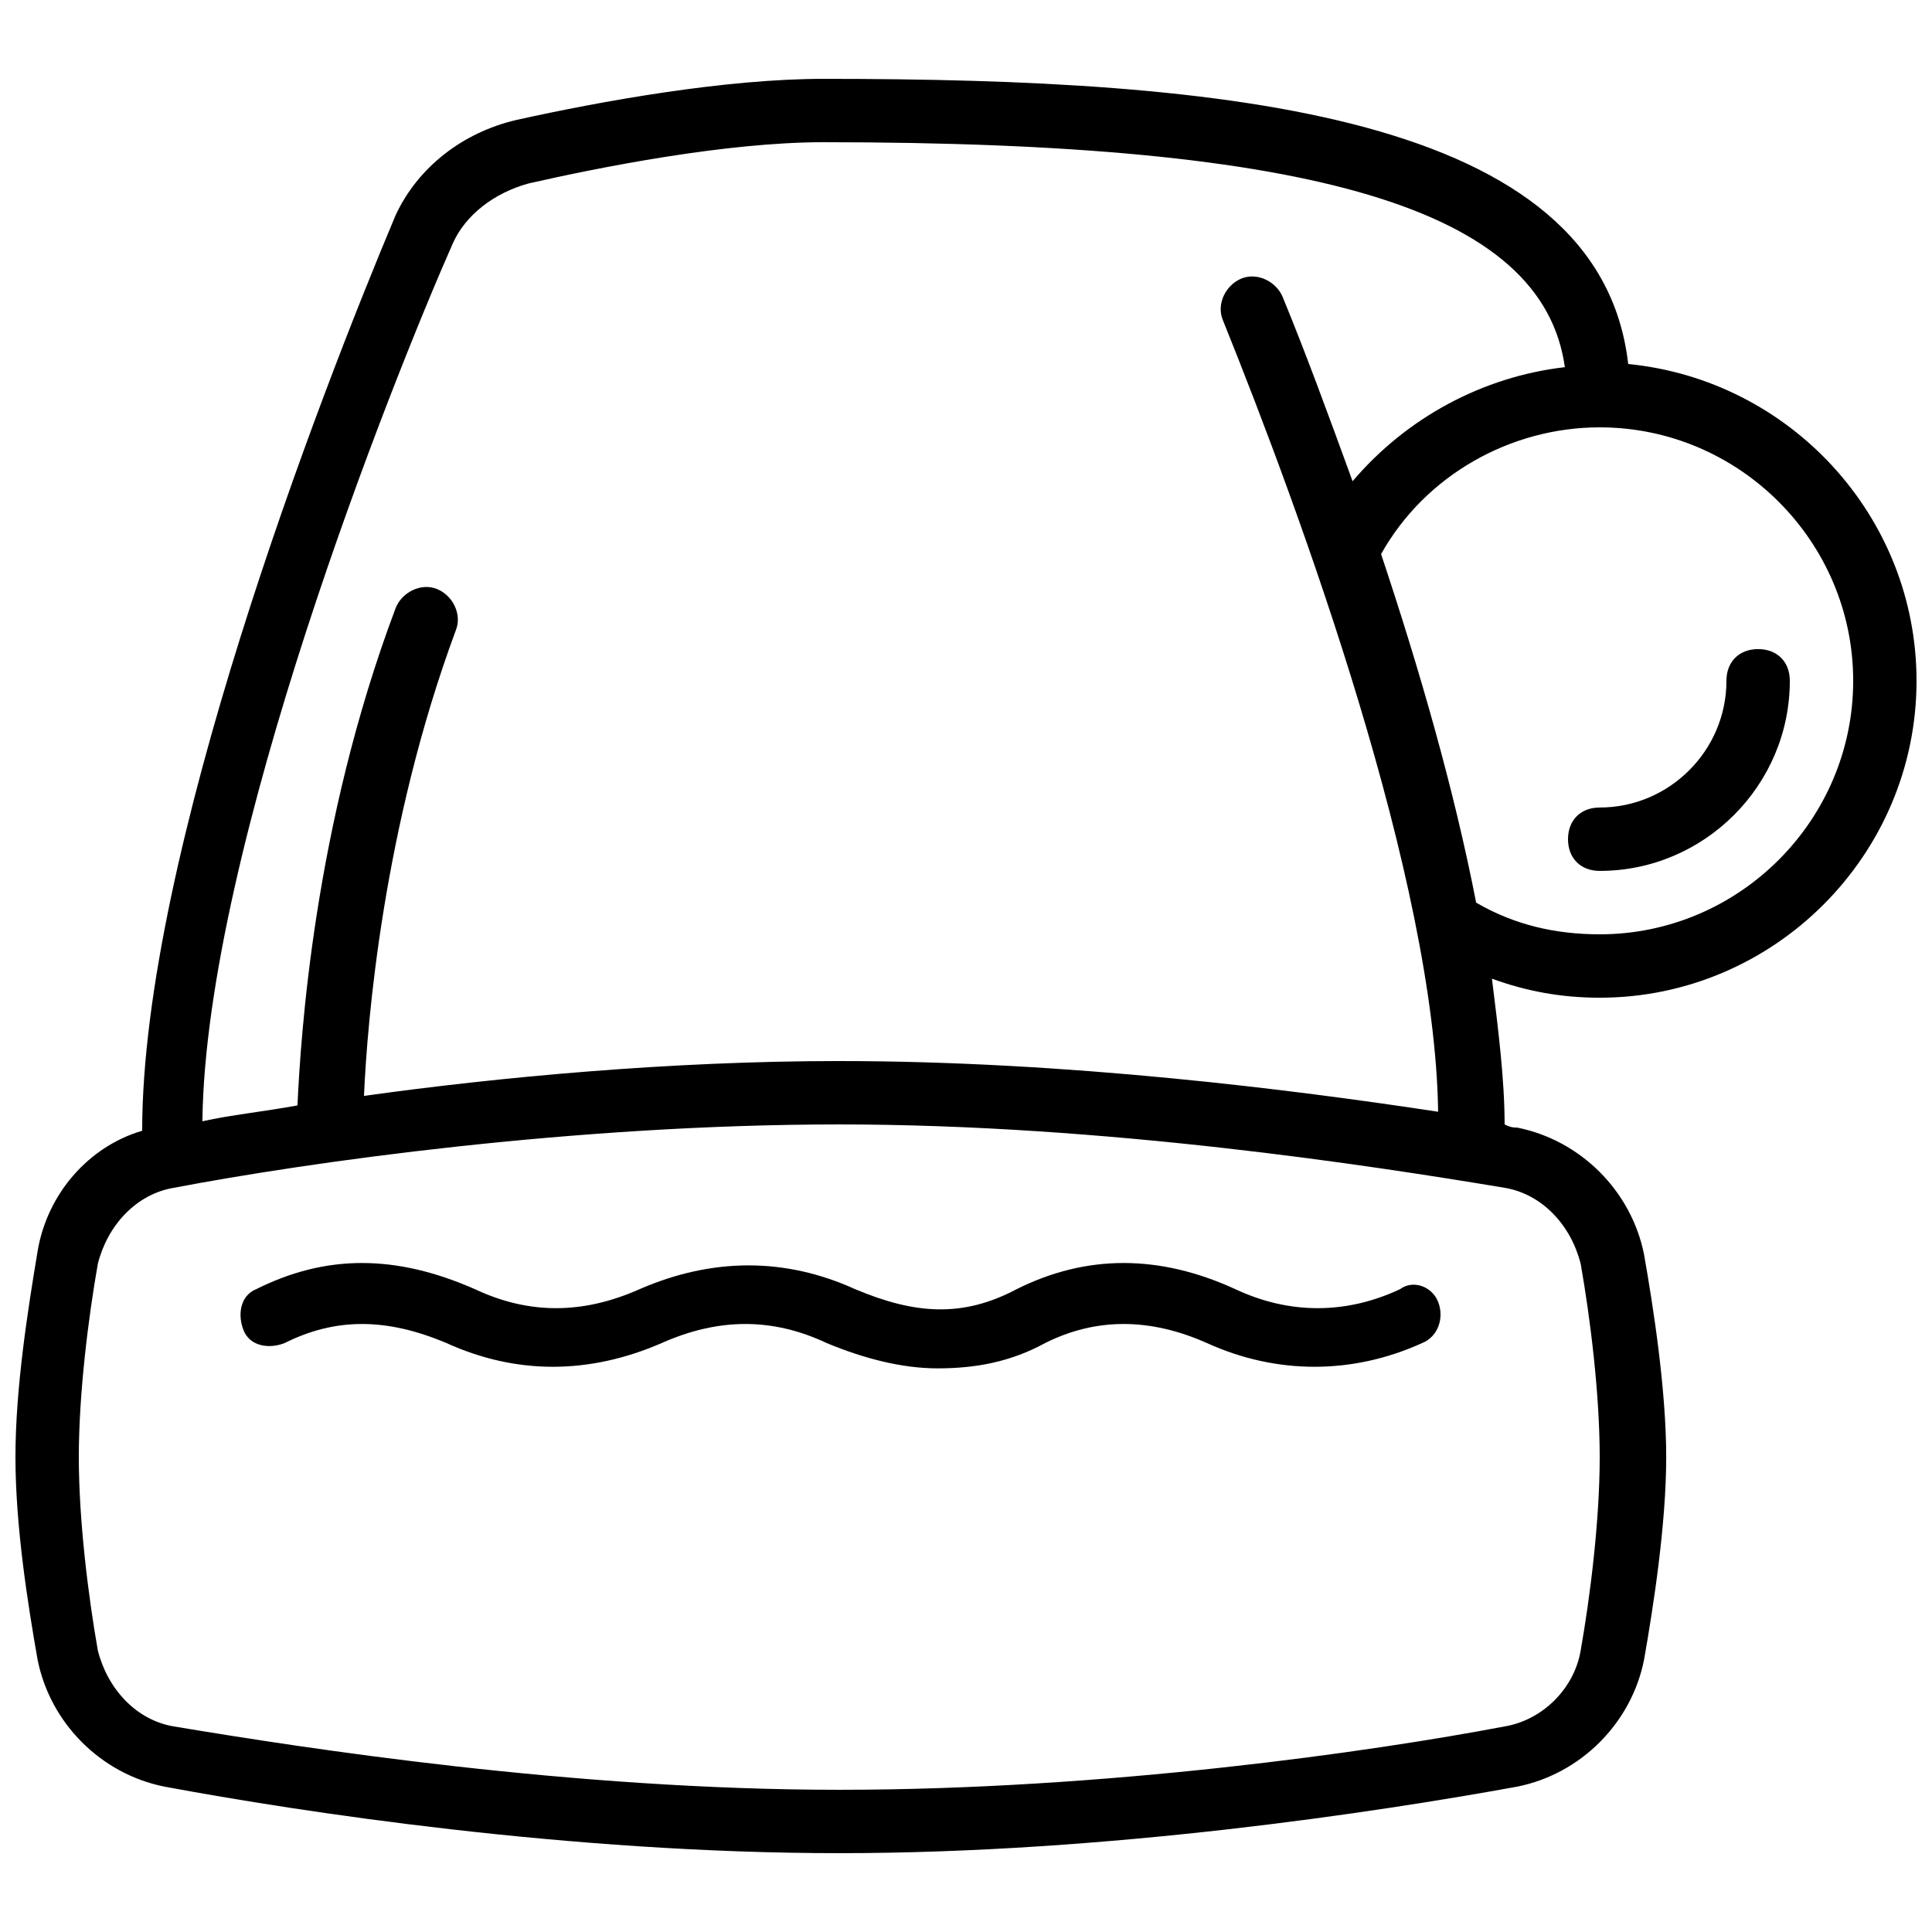 <?xml version="1.0" encoding="UTF-8"?>
<!-- Uploaded to: ICON Repo, www.svgrepo.com, Generator: ICON Repo Mixer Tools -->
<svg width="800px" height="800px" version="1.1" viewBox="144 144 512 512" xmlns="http://www.w3.org/2000/svg">
 <defs>
  <clipPath id="a">
   <path d="m148.09 164h503.81v472h-503.81z"/>
  </clipPath>
 </defs>
 <g clip-path="url(#a)">
  <path d="m181.68 443.66c-14.273 4.199-25.191 16.793-27.711 31.906-2.516 15.117-5.875 36.109-5.875 54.582 0 18.473 3.359 39.465 5.879 53.738 3.359 16.793 16.793 30.23 33.586 33.586 36.105 6.723 107.48 17.637 178.85 17.637s142.75-10.914 179.69-17.633c16.793-3.359 30.23-16.793 33.586-33.586 2.519-14.273 5.879-36.105 5.879-53.738 0-17.633-3.359-39.465-5.879-53.738-3.359-16.793-16.793-30.23-33.586-33.586-0.84 0-1.68 0-3.359-0.84 0-11.754-1.68-25.191-3.359-38.625 9.238 3.359 18.473 5.039 28.551 5.039 46.184 0 83.969-37.785 83.969-83.969 0-43.664-33.586-79.77-76.41-83.969-7.559-66.336-106.64-75.57-213.28-75.57-26.031 0-58.777 5.879-81.449 10.914-14.273 3.359-26.031 12.594-31.906 25.191-20.152 47.855-67.176 169.61-67.176 242.66zm381.22 35.27c2.519 14.273 5.039 34.426 5.039 51.219 0 16.793-2.519 36.945-5.039 51.219-1.68 10.078-10.078 18.473-20.152 20.152-35.266 6.719-105.8 16.793-176.33 16.793-70.535 0.004-141.07-10.914-176.34-16.789-10.078-1.68-17.633-10.078-20.152-20.152-2.519-14.277-5.039-34.43-5.039-51.223 0-16.793 2.519-36.945 5.039-51.219 2.519-10.078 10.074-18.473 20.152-20.152 35.266-6.719 105.8-16.793 176.33-16.793 70.535 0 141.07 10.914 176.33 16.793 10.078 1.68 17.637 10.074 20.156 20.152zm-196.49-53.742c-44.504 0-89.848 4.199-125.95 9.238 0.84-19.312 5.039-71.371 24.352-123.43 1.68-4.199-0.84-9.238-5.039-10.914-4.199-1.68-9.238 0.84-10.914 5.039-21.832 57.938-25.191 114.2-26.031 131.83-9.238 1.68-17.633 2.519-25.191 4.199 0.84-72.211 50.383-196.48 66.336-232.59 3.359-7.559 10.914-13.434 20.152-15.953 18.473-4.203 52.062-10.922 78.09-10.922 130.15 0 190.61 17.633 196.49 59.617-21.832 2.519-41.984 13.434-56.258 30.23-6.719-18.473-12.594-34.426-18.473-48.703-1.68-4.199-6.719-6.719-10.914-5.039-4.199 1.68-6.719 6.719-5.039 10.914 20.992 52.059 56.258 148.62 57.098 209.92-38.629-5.875-98.246-13.434-158.7-13.434zm143.59-134.35c11.754-20.992 34.426-33.586 57.938-33.586 36.945 0 67.176 30.23 67.176 67.176 0 36.945-30.23 67.176-67.176 67.176-11.754 0-22.672-2.519-32.746-8.398-5.879-30.23-15.113-62.141-25.191-92.367zm15.113 198.16c1.68 4.199 0 9.238-4.199 10.914-18.473 8.398-38.625 8.398-57.098 0-15.113-6.719-29.391-6.719-42.824 0-9.238 5.039-18.473 6.719-28.551 6.719-9.238 0-19.312-2.519-29.391-6.719-14.273-6.719-28.551-6.719-43.664 0-19.312 8.398-38.625 8.398-57.098 0-15.953-6.719-29.391-6.719-42.824 0-4.199 1.68-9.238 0.84-10.914-3.359-1.68-4.199-0.84-9.238 3.359-10.914 18.473-9.238 36.945-9.238 57.938 0 14.273 6.719 28.551 6.719 43.664 0 19.312-8.398 38.625-8.398 57.098 0 15.953 6.719 28.551 7.559 42.824 0 18.473-9.238 37.785-9.238 57.938 0 14.273 6.719 29.391 6.719 43.664 0 3.363-2.516 8.402-0.84 10.078 3.359zm42.824-114.2c-5.039 0-8.398-3.359-8.398-8.398 0-5.039 3.359-8.398 8.398-8.398 18.473 0 33.586-15.113 33.586-33.586 0-5.039 3.359-8.398 8.398-8.398 5.039 0 8.398 3.359 8.398 8.398 0 27.711-22.672 50.383-50.383 50.383z"/>
 </g>
</svg>